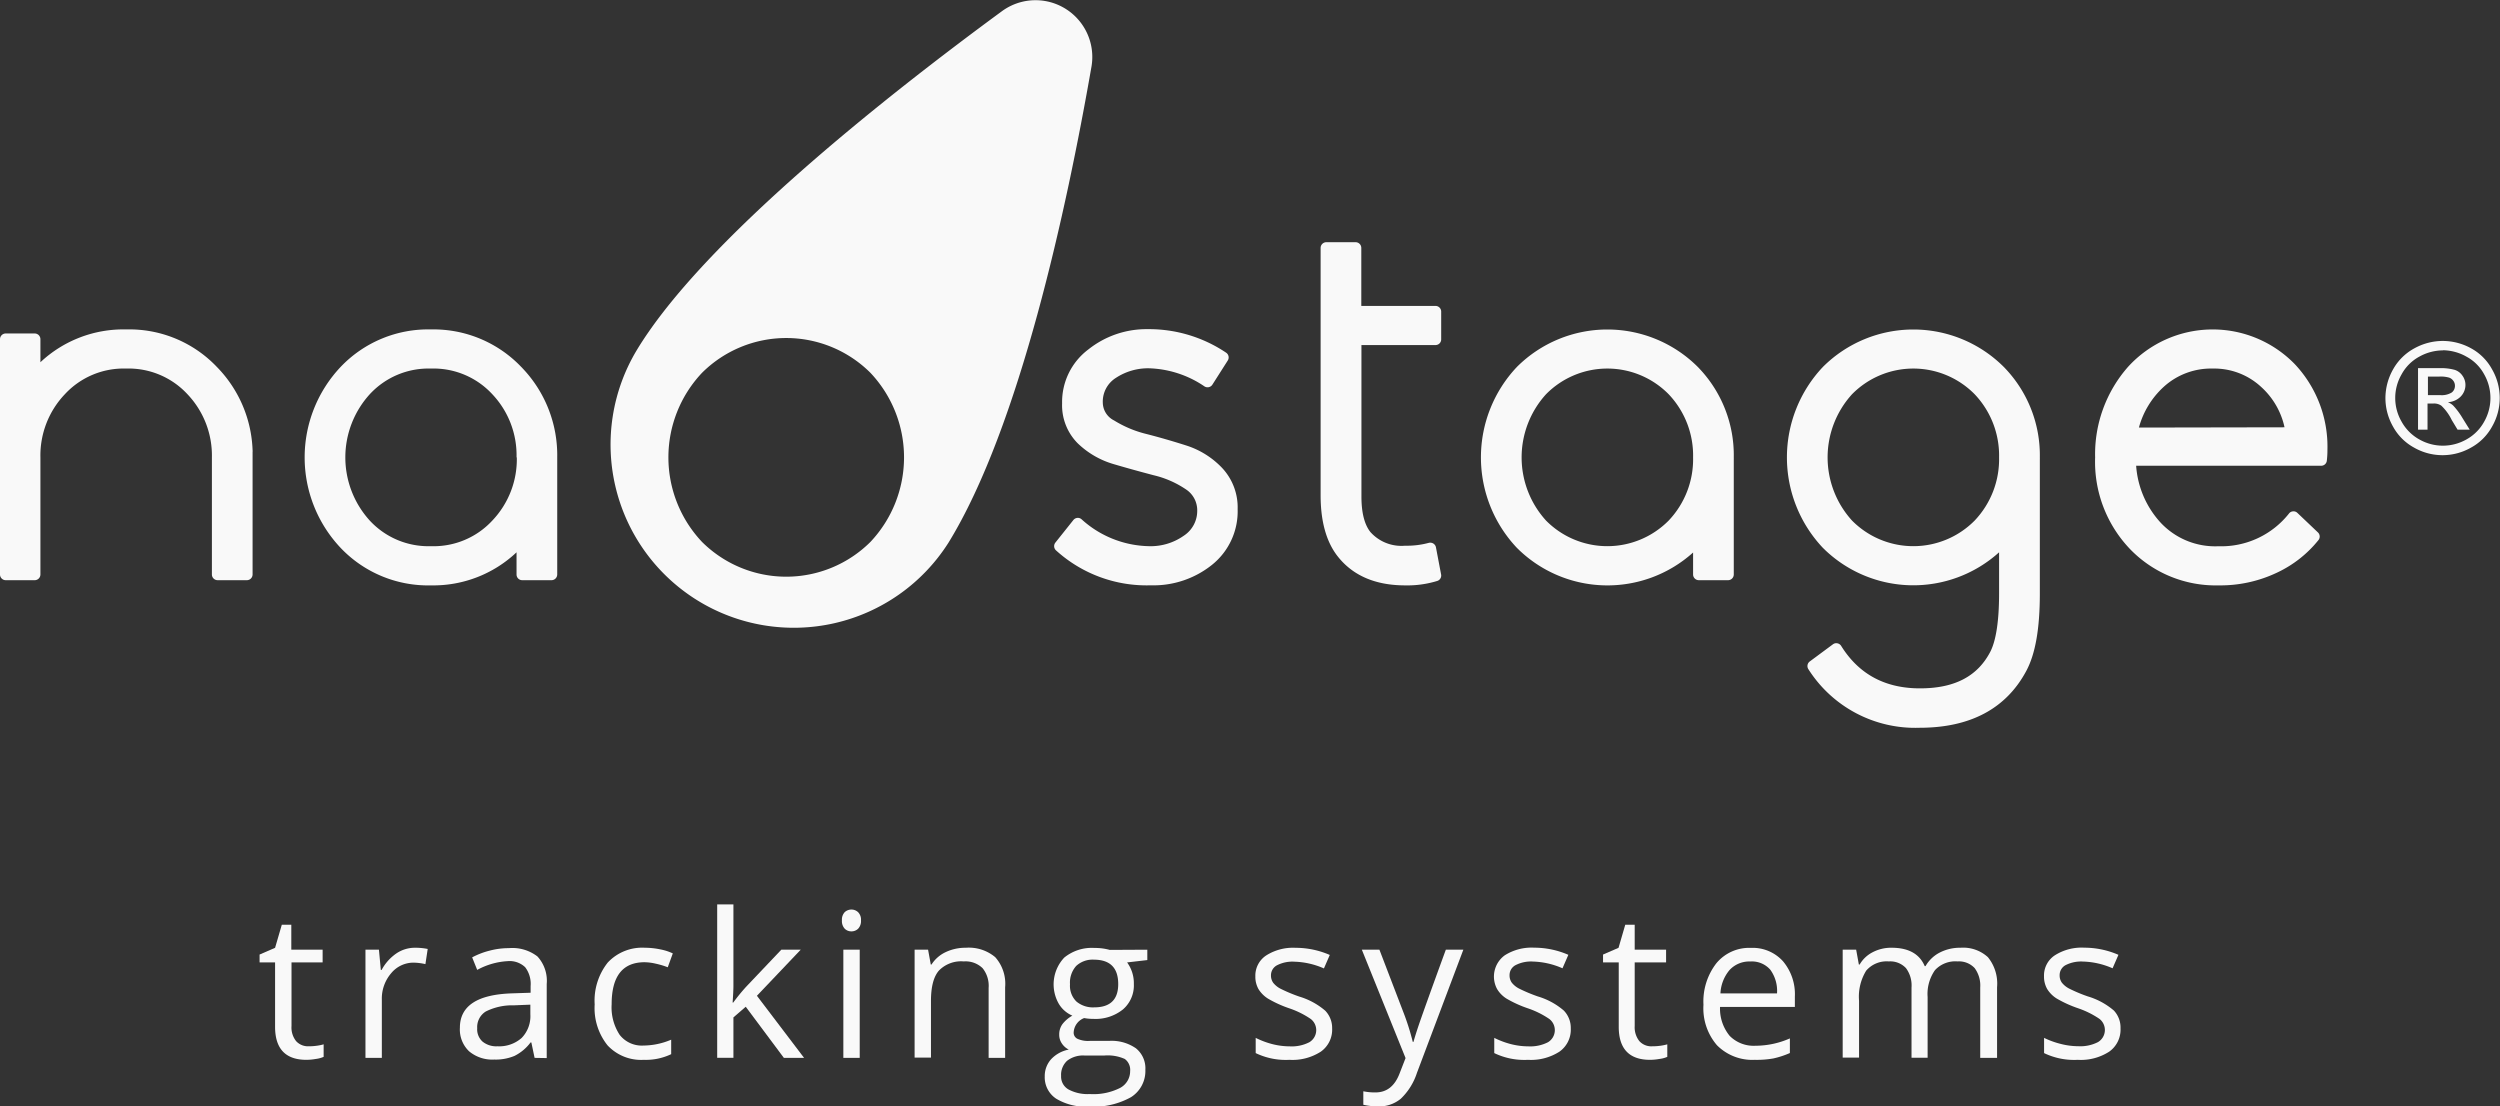<svg xmlns="http://www.w3.org/2000/svg" viewBox="0 0 371.17 164.27"><rect x="0" y="0" width="371.17" height="164.27" fill="#333333" stroke="none"/><defs><style>.cls-1{fill:#f9f9f9;}</style></defs><g id="Calque_2" data-name="Calque 2"><g id="Calque_1-2" data-name="Calque 1"><path class="cls-1" d="M148.76,1.66c-17.56,12.89-44.3,34.07-54.12,50.16a27.2,27.2,0,0,0,46.18,28.75c10.56-17.18,17.57-49.68,21.23-70.68A8.43,8.43,0,0,0,148.76,1.66Zm-19.53,78.8a17.72,17.72,0,0,1-25,0,18.28,18.28,0,0,1,0-25.11,17.71,17.71,0,0,1,25,0,18.29,18.29,0,0,1,0,25.11Z"/><path class="cls-1" d="M362.69,50.62a8.72,8.72,0,0,1,4.18,1.09A7.77,7.77,0,0,1,370,54.85a8.5,8.5,0,0,1,0,8.47,7.84,7.84,0,0,1-3.14,3.14,8.51,8.51,0,0,1-8.44,0,7.84,7.84,0,0,1-3.14-3.14,8.55,8.55,0,0,1-1.12-4.22,8.7,8.7,0,0,1,1.13-4.25,7.94,7.94,0,0,1,3.18-3.14A8.71,8.71,0,0,1,362.69,50.62Zm0,1.4a7.25,7.25,0,0,0-3.48.92,6.53,6.53,0,0,0-2.64,2.62,7,7,0,0,0,0,7.06,6.73,6.73,0,0,0,2.62,2.62,7.06,7.06,0,0,0,7,0,6.67,6.67,0,0,0,2.62-2.62,7.1,7.1,0,0,0,0-7.06,6.47,6.47,0,0,0-2.64-2.62A7.25,7.25,0,0,0,362.69,52ZM359,63.79V54.66h3.14a7.65,7.65,0,0,1,2.33.26,2.21,2.21,0,0,1,1.14.88,2.32,2.32,0,0,1,.43,1.34,2.47,2.47,0,0,1-.71,1.74,2.86,2.86,0,0,1-1.9.83,2.67,2.67,0,0,1,.78.49,10.42,10.42,0,0,1,1.35,1.8l1.11,1.79h-1.8L364,62.35a7.32,7.32,0,0,0-1.54-2.12,1.89,1.89,0,0,0-1.18-.32h-.87v3.88Zm1.47-5.13h1.79a2.83,2.83,0,0,0,1.75-.39,1.24,1.24,0,0,0,.47-1,1.21,1.21,0,0,0-.23-.72,1.29,1.29,0,0,0-.62-.48,4.49,4.49,0,0,0-1.48-.16h-1.68Z"/><path class="cls-1" d="M82.73,67.91a18.73,18.73,0,0,0-5.35-13.44A18,18,0,0,0,64,48.91a17.93,17.93,0,0,0-13.42,5.56,19.56,19.56,0,0,0,0,26.88A17.91,17.91,0,0,0,64,86.91,18,18,0,0,0,76.69,82V85.3a.84.84,0,0,0,.84.84h4.35a.85.85,0,0,0,.85-.84V68.22s0-.07,0-.11S82.73,68,82.73,67.91Zm-6,0a13.19,13.19,0,0,1-3.63,9.37h0A11.86,11.86,0,0,1,64,81.09a11.87,11.87,0,0,1-9.11-3.81,13.94,13.94,0,0,1,0-18.74A11.87,11.87,0,0,1,64,54.72a11.87,11.87,0,0,1,9.1,3.82A13.17,13.17,0,0,1,76.69,67.91Z"/><path class="cls-1" d="M32.19,54.47a17.93,17.93,0,0,0-13.42-5.56A18,18,0,0,0,6,53.78V50.36a.85.85,0,0,0-.85-.85H.85a.85.85,0,0,0-.85.85V85.3a.85.85,0,0,0,.85.84H5.19A.85.85,0,0,0,6,85.3V67.91a13.19,13.19,0,0,1,3.62-9.37,11.89,11.89,0,0,1,9.11-3.82,11.9,11.9,0,0,1,9.11,3.82,13.21,13.21,0,0,1,3.62,9.37V85.3a.85.85,0,0,0,.84.84h4.35a.85.85,0,0,0,.85-.84V67.1a.87.87,0,0,0,0-.28A18.57,18.57,0,0,0,32.19,54.47Z"/><path class="cls-1" d="M176.15,66.15c-2-.64-4-1.22-6-1.73a16.6,16.6,0,0,1-4.75-2,3,3,0,0,1-1.67-2.64,4.16,4.16,0,0,1,1.95-3.68,8.68,8.68,0,0,1,4.91-1.42,15.42,15.42,0,0,1,8.24,2.69.85.85,0,0,0,1.17-.26l2.28-3.58a.85.85,0,0,0-.23-1.16,20.52,20.52,0,0,0-11.69-3.5,13.84,13.84,0,0,0-8.76,3,9.75,9.75,0,0,0-3.91,8A8,8,0,0,0,160,65.81a12.85,12.85,0,0,0,5.35,3.1c2,.59,4,1.14,5.94,1.65a14.46,14.46,0,0,1,4.76,2.08,3.71,3.71,0,0,1,1.7,3.2,4.39,4.39,0,0,1-2,3.7,8.53,8.53,0,0,1-5.18,1.55,15.3,15.3,0,0,1-10-4,.84.84,0,0,0-.63-.2.87.87,0,0,0-.58.32l-2.67,3.35a.85.85,0,0,0,.09,1.15,20,20,0,0,0,14.07,5.19,13.9,13.9,0,0,0,9.12-3.06,10.18,10.18,0,0,0,3.78-8.24,8.56,8.56,0,0,0-2.29-6.11A12.61,12.61,0,0,0,176.15,66.15Z"/><path class="cls-1" d="M213.11,45.42h-11V36.81a.85.85,0,0,0-.84-.85h-4.35a.85.85,0,0,0-.85.85V73.55c0,3.89.86,6.94,2.55,9.07,2.24,2.84,5.59,4.29,10,4.29a15.09,15.09,0,0,0,4.77-.66.84.84,0,0,0,.56-1l-.76-4a.85.85,0,0,0-.4-.56.89.89,0,0,0-.68-.09,12.38,12.38,0,0,1-3.49.42A6.17,6.17,0,0,1,203.47,79c-.89-1.11-1.34-2.88-1.34-5.27V51.23h11a.84.84,0,0,0,.84-.85V46.27A.84.84,0,0,0,213.11,45.42Z"/><path class="cls-1" d="M340.7,54.06a17,17,0,0,0-24.74.39,19.62,19.62,0,0,0-4.9,13.46,18.73,18.73,0,0,0,5.24,13.67,17.67,17.67,0,0,0,13.07,5.33A19.57,19.57,0,0,0,338.1,85a17.24,17.24,0,0,0,6.12-4.82.84.84,0,0,0-.08-1.13l-3.05-2.9a.8.8,0,0,0-.64-.23.81.81,0,0,0-.6.31,12.82,12.82,0,0,1-10.48,4.87,11.07,11.07,0,0,1-8.71-3.64,13.92,13.92,0,0,1-3.51-8.31h27.47a.84.84,0,0,0,.84-.76,13.63,13.63,0,0,0,.09-1.62A17.87,17.87,0,0,0,340.7,54.06Zm-23.14,9.42a12.69,12.69,0,0,1,3.72-6.08,10.43,10.43,0,0,1,7.25-2.68,10.22,10.22,0,0,1,7.17,2.72,11.29,11.29,0,0,1,3.48,6Z"/><path class="cls-1" d="M252.06,54.47a19,19,0,0,0-26.84,0,19.56,19.56,0,0,0,0,26.88,19,19,0,0,0,26.15.68V85.3a.85.85,0,0,0,.84.84h4.35a.85.85,0,0,0,.85-.84V68.22a.41.41,0,0,0,0-.11,1.34,1.34,0,0,0,0-.2A18.73,18.73,0,0,0,252.06,54.47Zm-.69,13.44a13.22,13.22,0,0,1-3.62,9.37,12.8,12.8,0,0,1-18.22,0,13.94,13.94,0,0,1,0-18.74,12.77,12.77,0,0,1,18.22,0A13.21,13.21,0,0,1,251.37,67.91Z"/><path class="cls-1" d="M297.49,54.47a19,19,0,0,0-26.84,0,19.56,19.56,0,0,0,0,26.88A19,19,0,0,0,296.8,82v6.1c0,4-.43,6.92-1.28,8.62-1.9,3.69-5.32,5.48-10.46,5.48s-9.06-2.06-11.71-6.31a.85.85,0,0,0-.56-.38.82.82,0,0,0-.66.15L268.7,98.2a.85.85,0,0,0-.21,1.16A18.79,18.79,0,0,0,285,108.05c7.53,0,12.86-2.85,15.85-8.46,1.34-2.51,2-6.26,2-11.46V68.22a.41.41,0,0,0,0-.11,1.34,1.34,0,0,0,0-.2A18.73,18.73,0,0,0,297.49,54.47Zm-.69,13.44a13.22,13.22,0,0,1-3.62,9.37,12.8,12.8,0,0,1-18.22,0,13.94,13.94,0,0,1,0-18.74,12.77,12.77,0,0,1,18.22,0A13.21,13.21,0,0,1,296.8,67.91Z"/><path class="cls-1" d="M45.85,155.34a8.45,8.45,0,0,0,1.25-.09,6.91,6.91,0,0,0,.95-.2v1.86a4.19,4.19,0,0,1-1.16.31,8.17,8.17,0,0,1-1.39.13c-3.1,0-4.66-1.63-4.66-4.91v-9.55h-2.3v-1.17l2.3-1,1-3.43h1.41V141h4.65v1.89H43.28v9.45a3.25,3.25,0,0,0,.68,2.23A2.39,2.39,0,0,0,45.85,155.34Z"/><path class="cls-1" d="M61.58,140.71a9.35,9.35,0,0,1,1.92.18l-.34,2.25a8.7,8.7,0,0,0-1.76-.22,4.3,4.3,0,0,0-3.33,1.58,5.79,5.79,0,0,0-1.38,3.94v8.62H54.26V141h2l.28,3h.12a7,7,0,0,1,2.15-2.42A4.89,4.89,0,0,1,61.58,140.71Z"/><path class="cls-1" d="M79.37,157.06l-.48-2.29h-.12a6.67,6.67,0,0,1-2.39,2,7.25,7.25,0,0,1-3,.54,5.35,5.35,0,0,1-3.74-1.23,4.47,4.47,0,0,1-1.36-3.5q0-4.86,7.78-5.1l2.72-.09v-1a4.08,4.08,0,0,0-.81-2.79,3.34,3.34,0,0,0-2.6-.9A10.59,10.59,0,0,0,70.85,144l-.75-1.86a11.25,11.25,0,0,1,2.6-1,11,11,0,0,1,2.84-.37A6.1,6.1,0,0,1,79.79,142a5.34,5.34,0,0,1,1.38,4.09v11Zm-5.49-1.72a5,5,0,0,0,3.57-1.24,4.62,4.62,0,0,0,1.29-3.49v-1.45l-2.43.1a8.77,8.77,0,0,0-4.18.91,2.72,2.72,0,0,0-1.28,2.48,2.45,2.45,0,0,0,.8,2A3.24,3.24,0,0,0,73.88,155.34Z"/><path class="cls-1" d="M95.6,157.35a6.81,6.81,0,0,1-5.4-2.15,8.82,8.82,0,0,1-1.91-6.07,9.11,9.11,0,0,1,1.94-6.22,7,7,0,0,1,5.53-2.2,11.34,11.34,0,0,1,2.31.25,7.61,7.61,0,0,1,1.82.59l-.75,2.06a11.41,11.41,0,0,0-1.76-.53,7.92,7.92,0,0,0-1.68-.22q-4.89,0-4.89,6.24A7.44,7.44,0,0,0,92,153.64a4.16,4.16,0,0,0,3.54,1.59,10.69,10.69,0,0,0,4.11-.87v2.15A8.69,8.69,0,0,1,95.6,157.35Z"/><path class="cls-1" d="M108.87,148.84a27.91,27.91,0,0,1,1.91-2.34L116,141h2.88l-6.5,6.84,7,9.22h-3l-5.66-7.59-1.83,1.58v6h-2.41V134.27h2.41v12.08q0,.81-.12,2.49Z"/><path class="cls-1" d="M125,136.65a1.63,1.63,0,0,1,.41-1.22,1.44,1.44,0,0,1,1-.39,1.42,1.42,0,0,1,1,.4,1.59,1.59,0,0,1,.42,1.21,1.64,1.64,0,0,1-.42,1.23,1.42,1.42,0,0,1-1,.4,1.4,1.4,0,0,1-1-.4A1.67,1.67,0,0,1,125,136.65Zm2.64,20.41h-2.43V141h2.43Z"/><path class="cls-1" d="M146.78,157.06V146.67a4.18,4.18,0,0,0-.9-2.93,3.63,3.63,0,0,0-2.79-1,4.6,4.6,0,0,0-3.69,1.36c-.79.91-1.18,2.41-1.18,4.49v8.43h-2.43V141h2l.4,2.2h.11a5,5,0,0,1,2.1-1.84,6.87,6.87,0,0,1,3-.65,6.09,6.09,0,0,1,4.36,1.4,5.93,5.93,0,0,1,1.47,4.47v10.48Z"/><path class="cls-1" d="M170.34,141v1.54l-3,.35a5.22,5.22,0,0,1,1,3.21,4.7,4.7,0,0,1-1.61,3.76,6.48,6.48,0,0,1-4.42,1.41,7.21,7.21,0,0,1-1.35-.12,2.41,2.41,0,0,0-1.55,2.07,1,1,0,0,0,.54,1,3.82,3.82,0,0,0,1.86.32h2.84a6.32,6.32,0,0,1,4,1.1,3.81,3.81,0,0,1,1.4,3.19,4.59,4.59,0,0,1-2.14,4.07,11.49,11.49,0,0,1-6.24,1.4,8.55,8.55,0,0,1-4.86-1.18,3.8,3.8,0,0,1-1.7-3.31,3.73,3.73,0,0,1,.93-2.53,4.8,4.8,0,0,1,2.64-1.45,2.6,2.6,0,0,1-1-.87,2.26,2.26,0,0,1-.42-1.36,2.6,2.6,0,0,1,.47-1.54,4.93,4.93,0,0,1,1.48-1.27,4.31,4.31,0,0,1-2-1.74,5.79,5.79,0,0,1,.8-6.88,6.46,6.46,0,0,1,4.48-1.43,8.33,8.33,0,0,1,2.27.29Zm-12.8,18.75a2.19,2.19,0,0,0,1.1,2,6,6,0,0,0,3.15.68,8.77,8.77,0,0,0,4.53-.92,2.81,2.81,0,0,0,1.47-2.49,2,2,0,0,0-.8-1.8,6.22,6.22,0,0,0-3-.51H161a3.85,3.85,0,0,0-2.58.79A2.85,2.85,0,0,0,157.54,159.75Zm1.32-13.61a3.27,3.27,0,0,0,.95,2.55,3.8,3.8,0,0,0,2.65.87q3.56,0,3.56-3.46,0-3.61-3.6-3.62a3.57,3.57,0,0,0-2.64.93A3.72,3.72,0,0,0,158.86,146.14Z"/><path class="cls-1" d="M197.78,152.68a4,4,0,0,1-1.67,3.45,7.75,7.75,0,0,1-4.68,1.22,10.23,10.23,0,0,1-5-1v-2.26a12.44,12.44,0,0,0,2.48.93,10.58,10.58,0,0,0,2.56.33,5.7,5.7,0,0,0,2.92-.61,2.09,2.09,0,0,0,.22-3.45,13.06,13.06,0,0,0-3.17-1.58,17.06,17.06,0,0,1-3.19-1.45,4.43,4.43,0,0,1-1.41-1.42,3.73,3.73,0,0,1-.46-1.89,3.58,3.58,0,0,1,1.6-3.09,7.42,7.42,0,0,1,4.38-1.14,12.7,12.7,0,0,1,5.07,1.06l-.87,2a11.68,11.68,0,0,0-4.38-1,5,5,0,0,0-2.6.54,1.67,1.67,0,0,0-.88,1.49,1.82,1.82,0,0,0,.33,1.1,3.35,3.35,0,0,0,1.06.87,23.12,23.12,0,0,0,2.81,1.18,10.54,10.54,0,0,1,3.86,2.1A3.69,3.69,0,0,1,197.78,152.68Z"/><path class="cls-1" d="M202.19,141h2.61l3.51,9.16a36.44,36.44,0,0,1,1.44,4.52h.11c.13-.49.39-1.34.8-2.55s1.73-4.92,4-11.13h2.6l-6.89,18.29a9.26,9.26,0,0,1-2.4,3.84,5.07,5.07,0,0,1-3.36,1.14,10.17,10.17,0,0,1-2.2-.25v-2a8.34,8.34,0,0,0,1.8.17c1.67,0,2.86-.93,3.58-2.81l.89-2.29Z"/><path class="cls-1" d="M233.21,152.68a4,4,0,0,1-1.67,3.45,7.81,7.81,0,0,1-4.69,1.22,10.23,10.23,0,0,1-5-1v-2.26a12.44,12.44,0,0,0,2.48.93,10.58,10.58,0,0,0,2.56.33,5.76,5.76,0,0,0,2.93-.61,2.09,2.09,0,0,0,.21-3.45,13.06,13.06,0,0,0-3.17-1.58,17.06,17.06,0,0,1-3.19-1.45,4.29,4.29,0,0,1-1.4-1.42,3.9,3.9,0,0,1,1.13-5,7.42,7.42,0,0,1,4.38-1.14,12.7,12.7,0,0,1,5.07,1.06l-.87,2a11.68,11.68,0,0,0-4.37-1,5,5,0,0,0-2.61.54,1.67,1.67,0,0,0-.88,1.49,1.82,1.82,0,0,0,.33,1.1,3.35,3.35,0,0,0,1.06.87,23.87,23.87,0,0,0,2.81,1.18,10.46,10.46,0,0,1,3.86,2.1A3.69,3.69,0,0,1,233.21,152.68Z"/><path class="cls-1" d="M245.34,155.34a8.45,8.45,0,0,0,1.25-.09,7.25,7.25,0,0,0,.95-.2v1.86a4.18,4.18,0,0,1-1.17.31,8,8,0,0,1-1.38.13c-3.1,0-4.66-1.63-4.66-4.91v-9.55H238v-1.17l2.3-1,1-3.43h1.4V141h4.66v1.89h-4.66v9.45a3.3,3.3,0,0,0,.69,2.23A2.39,2.39,0,0,0,245.34,155.34Z"/><path class="cls-1" d="M260.53,157.35a7.38,7.38,0,0,1-5.62-2.17,8.39,8.39,0,0,1-2-6,9.27,9.27,0,0,1,1.91-6.16,6.32,6.32,0,0,1,5.13-2.29,6.06,6.06,0,0,1,4.78,2,7.59,7.59,0,0,1,1.75,5.23v1.54H255.37a6.36,6.36,0,0,0,1.43,4.29,5,5,0,0,0,3.82,1.47,12.74,12.74,0,0,0,5.12-1.09v2.17a13,13,0,0,1-2.43.8A13.9,13.9,0,0,1,260.53,157.35Zm-.66-14.6a4,4,0,0,0-3.08,1.26,5.8,5.8,0,0,0-1.36,3.48h8.4a5.32,5.32,0,0,0-1-3.52A3.62,3.62,0,0,0,259.87,142.75Z"/><path class="cls-1" d="M294,157.06V146.61a4.37,4.37,0,0,0-.82-2.87,3.18,3.18,0,0,0-2.55-1,4.1,4.1,0,0,0-3.35,1.3,6.15,6.15,0,0,0-1.09,4v9H283.8V146.61a4.31,4.31,0,0,0-.82-2.87,3.19,3.19,0,0,0-2.56-1,4,4,0,0,0-3.35,1.37,7.36,7.36,0,0,0-1.06,4.48v8.43h-2.43V141h2l.4,2.2h.12a4.7,4.7,0,0,1,1.94-1.83,5.9,5.9,0,0,1,2.8-.66q3.76,0,4.92,2.73h.12a5.14,5.14,0,0,1,2.08-2,6.55,6.55,0,0,1,3.11-.73,5.43,5.43,0,0,1,4.07,1.4,6.21,6.21,0,0,1,1.36,4.47v10.48Z"/><path class="cls-1" d="M314.83,152.68a4,4,0,0,1-1.67,3.45,7.75,7.75,0,0,1-4.68,1.22,10.23,10.23,0,0,1-5-1v-2.26A12.44,12.44,0,0,0,306,155a10.5,10.5,0,0,0,2.55.33,5.74,5.74,0,0,0,2.93-.61,2.09,2.09,0,0,0,.22-3.45,13.18,13.18,0,0,0-3.18-1.58,17.22,17.22,0,0,1-3.18-1.45,4.43,4.43,0,0,1-1.41-1.42,3.73,3.73,0,0,1-.46-1.89,3.58,3.58,0,0,1,1.6-3.09,7.4,7.4,0,0,1,4.38-1.14,12.74,12.74,0,0,1,5.07,1.06l-.87,2a11.68,11.68,0,0,0-4.38-1,5.08,5.08,0,0,0-2.61.54,1.68,1.68,0,0,0-.87,1.49,1.82,1.82,0,0,0,.33,1.1,3.35,3.35,0,0,0,1.06.87,22.41,22.41,0,0,0,2.81,1.18,10.54,10.54,0,0,1,3.86,2.1A3.69,3.69,0,0,1,314.83,152.68Z"/></g></g></svg>